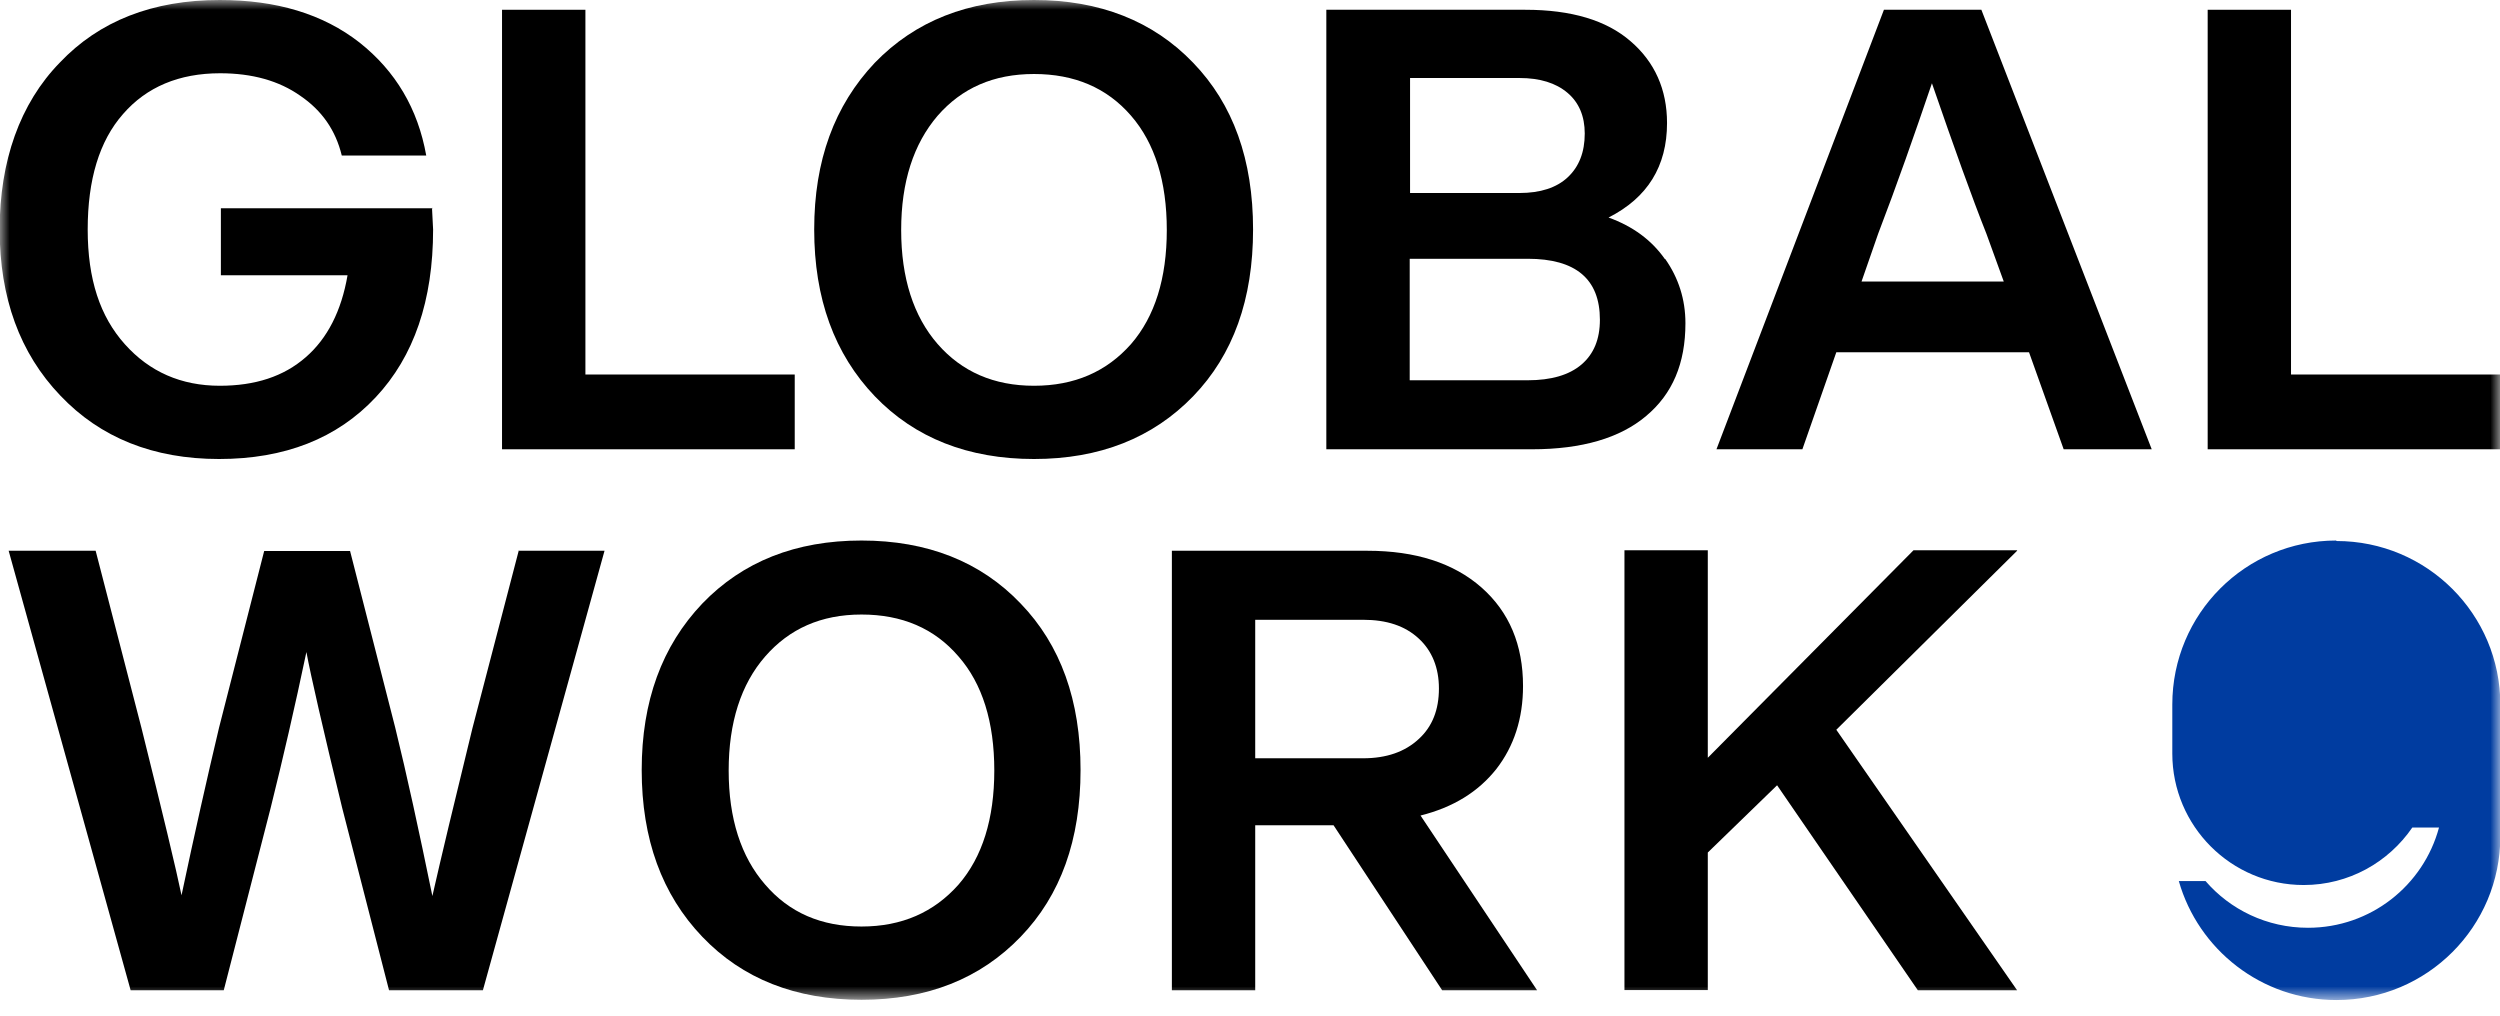 <svg width="128" height="52" viewBox="0 0 128 52" fill="none" xmlns="http://www.w3.org/2000/svg">
<mask id="mask0_191_1015" style="mask-type:luminance" maskUnits="userSpaceOnUse" x="0" y="0" width="128" height="52">
<path d="M128 0H0V51.202H128V0Z" fill="white"/>
</mask>
<g mask="url(#mask0_191_1015)">
<path d="M22.118 10.637C22.155 11.367 22.175 11.738 22.175 11.751C22.175 15.386 21.194 18.253 19.236 20.34C17.258 22.452 14.579 23.501 11.217 23.501C7.853 23.501 5.137 22.413 3.086 20.25C1.016 18.087 -0.018 15.245 -0.018 11.751C-0.018 8.256 1.016 5.299 3.067 3.2C5.082 1.075 7.817 0 11.254 0C14.154 0 16.538 0.717 18.405 2.176C20.252 3.636 21.398 5.568 21.823 7.962H17.499C17.185 6.669 16.483 5.658 15.374 4.903C14.284 4.135 12.916 3.751 11.272 3.751C9.165 3.751 7.502 4.455 6.301 5.837C5.082 7.22 4.49 9.204 4.49 11.751C4.49 14.298 5.119 16.205 6.394 17.626C7.651 19.034 9.276 19.751 11.254 19.751C13.064 19.751 14.524 19.277 15.652 18.292C16.76 17.332 17.481 15.923 17.794 14.093H11.309V10.663H22.155L22.118 10.637Z" fill="black"/>
<path d="M29.973 19.175H40.69V23.003H25.704V0.5H29.973V19.175Z" fill="black"/>
<path d="M44.791 20.289C42.722 18.125 41.687 15.284 41.687 11.751C41.687 8.218 42.722 5.401 44.791 3.213C46.861 1.075 49.577 0 52.941 0C56.303 0 59.039 1.075 61.089 3.213C63.141 5.337 64.157 8.18 64.157 11.751C64.157 15.322 63.141 18.164 61.089 20.289C59.02 22.426 56.303 23.501 52.941 23.501C49.577 23.501 46.843 22.426 44.791 20.289ZM52.941 19.751C55.011 19.751 56.655 19.034 57.911 17.613C59.131 16.205 59.74 14.247 59.74 11.777C59.74 9.293 59.131 7.334 57.911 5.926C56.673 4.493 55.011 3.789 52.941 3.789C50.871 3.789 49.245 4.506 48.006 5.926C46.769 7.373 46.14 9.319 46.14 11.777C46.14 14.234 46.769 16.192 48.006 17.613C49.245 19.034 50.889 19.751 52.941 19.751Z" fill="black"/>
<path d="M85.26 13.261C85.943 14.234 86.294 15.335 86.294 16.551C86.294 18.612 85.629 20.174 84.28 21.3C82.949 22.427 80.991 23.003 78.441 23.003H67.908V0.5H78.09C80.454 0.5 82.248 1.037 83.486 2.112C84.723 3.174 85.352 4.583 85.352 6.298C85.352 8.512 84.355 10.126 82.358 11.137C83.597 11.585 84.557 12.288 85.24 13.261H85.26ZM72.195 4.006V9.882H77.795C78.866 9.882 79.698 9.613 80.27 9.075C80.844 8.538 81.139 7.795 81.139 6.835C81.139 5.952 80.844 5.248 80.252 4.749C79.661 4.25 78.848 3.994 77.795 3.994H72.195V4.006ZM78.219 19.47C79.42 19.47 80.344 19.201 80.973 18.663C81.601 18.126 81.915 17.37 81.915 16.372C81.915 14.285 80.677 13.249 78.219 13.249H72.177V19.47H78.219Z" fill="black"/>
<path d="M105.66 23.003L103.886 18.036H94.019L92.282 23.003H87.883L96.457 0.5H101.446L110.168 23.003H105.641H105.66ZM95.331 14.413H102.592L101.705 11.969C100.966 10.113 100.042 7.527 98.915 4.263C98.028 6.874 97.123 9.46 96.161 11.969L95.311 14.413H95.331Z" fill="black"/>
<path d="M117.3 19.175H128.018V23.003H113.033V0.5H117.3V19.175Z" fill="black"/>
<path d="M26.534 28.199H30.952L24.724 50.702H19.919L17.518 41.358C16.52 37.249 15.91 34.587 15.688 33.384C15.096 36.2 14.487 38.837 13.859 41.358L11.456 50.702H6.689L0.443 28.199H4.897L7.244 37.275C8.334 41.653 9.018 44.507 9.294 45.839C9.96 42.69 10.606 39.822 11.217 37.249L13.526 28.212H17.924L20.234 37.249C20.826 39.656 21.453 42.536 22.138 45.877C22.581 43.918 23.264 41.064 24.188 37.288L26.554 28.212L26.534 28.199Z" fill="black"/>
<path d="M35.959 47.964C33.889 45.8 32.855 42.958 32.855 39.425C32.855 35.905 33.889 33.077 35.959 30.901C38.029 28.75 40.745 27.675 44.108 27.675C47.471 27.675 50.205 28.75 52.257 30.901C54.308 33.025 55.324 35.867 55.324 39.425C55.324 42.996 54.308 45.839 52.257 47.964C50.188 50.114 47.471 51.189 44.108 51.189C40.745 51.189 38.01 50.114 35.959 47.964ZM44.108 47.438C46.177 47.438 47.822 46.709 49.079 45.288C50.299 43.88 50.908 41.921 50.908 39.451C50.908 36.968 50.299 35.009 49.079 33.614C47.84 32.167 46.177 31.464 44.108 31.464C42.039 31.464 40.412 32.193 39.174 33.614C37.937 35.035 37.308 36.993 37.308 39.451C37.308 41.908 37.937 43.867 39.174 45.288C40.412 46.734 42.057 47.438 44.108 47.438Z" fill="black"/>
<path d="M73.839 50.702L68.278 42.254H64.267V50.702H60V28.199H70.015C72.472 28.199 74.431 28.827 75.854 30.081C77.276 31.336 77.979 33.025 77.979 35.124C77.979 36.788 77.517 38.209 76.612 39.374C75.688 40.539 74.413 41.333 72.731 41.755L78.7 50.702H73.839ZM64.267 31.707V38.824H69.793C70.994 38.824 71.936 38.491 72.639 37.838C73.341 37.198 73.673 36.328 73.673 35.253C73.673 34.19 73.322 33.32 72.639 32.693C71.936 32.04 70.994 31.733 69.793 31.733H64.267V31.707Z" fill="black"/>
<path d="M103.276 28.199L94.019 37.364L103.276 50.702H98.194L90.987 40.206L87.439 43.649V50.69H83.172V28.173H87.439V38.798L97.972 28.173H103.276V28.199Z" fill="black"/>
<path d="M119.611 27.675C114.972 27.675 111.222 31.425 111.222 36.072V38.581C111.222 42.293 114.234 45.313 117.948 45.313C120.257 45.313 122.29 44.149 123.51 42.37H124.877C124.083 45.327 121.385 47.502 118.17 47.502C116.063 47.502 114.179 46.568 112.922 45.109H111.555C112.552 48.616 115.786 51.202 119.629 51.202C124.268 51.202 128.018 47.452 128.018 42.818V36.084C128.018 31.451 124.268 27.7 119.629 27.7L119.611 27.675Z" fill="#003CA0"/>
</g>
</svg>
